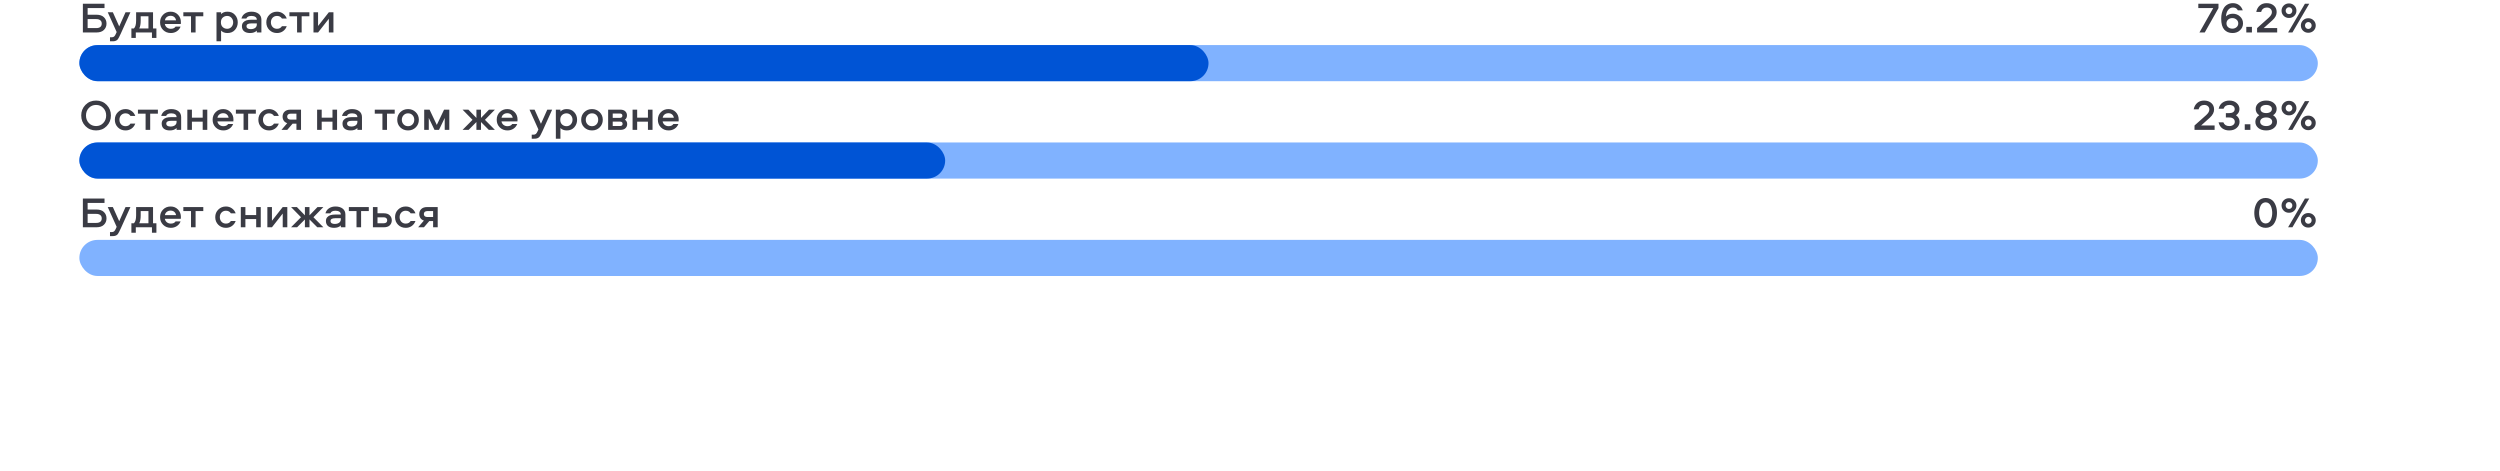 <?xml version="1.0" encoding="UTF-8"?> <svg xmlns="http://www.w3.org/2000/svg" width="1386" height="261" viewBox="0 0 1386 261" fill="none"><g clip-path="url(#clip0_3642_1210)"><rect x="44" y="133" width="1241" height="20" rx="10" fill="#80B2FF"></rect><path d="M1253.53 110.304C1254.28 109.936 1255.13 109.752 1256.07 109.752C1257.01 109.752 1257.86 109.936 1258.61 110.304C1259.38 110.672 1259.99 111.144 1260.44 111.72C1260.89 112.28 1261.26 112.944 1261.57 113.712C1261.87 114.464 1262.08 115.192 1262.19 115.896C1262.3 116.6 1262.36 117.312 1262.36 118.032C1262.36 118.752 1262.3 119.464 1262.19 120.168C1262.08 120.872 1261.87 121.608 1261.57 122.376C1261.26 123.128 1260.89 123.792 1260.44 124.368C1259.99 124.928 1259.38 125.392 1258.61 125.76C1257.86 126.128 1257.01 126.312 1256.07 126.312C1255.13 126.312 1254.28 126.128 1253.53 125.76C1252.77 125.392 1252.17 124.928 1251.7 124.368C1251.25 123.792 1250.88 123.128 1250.57 122.376C1250.27 121.608 1250.06 120.872 1249.95 120.168C1249.84 119.448 1249.78 118.736 1249.78 118.032C1249.78 117.328 1249.84 116.624 1249.95 115.92C1250.06 115.2 1250.27 114.464 1250.57 113.712C1250.88 112.944 1251.25 112.28 1251.7 111.72C1252.17 111.144 1252.77 110.672 1253.53 110.304ZM1254.34 123.336C1254.84 123.704 1255.41 123.888 1256.07 123.888C1256.73 123.888 1257.3 123.704 1257.8 123.336C1258.29 122.968 1258.67 122.488 1258.93 121.896C1259.2 121.288 1259.4 120.664 1259.53 120.024C1259.65 119.368 1259.72 118.704 1259.72 118.032C1259.72 117.36 1259.65 116.704 1259.53 116.064C1259.4 115.408 1259.2 114.784 1258.93 114.192C1258.67 113.584 1258.29 113.096 1257.8 112.728C1257.3 112.36 1256.73 112.176 1256.07 112.176C1255.41 112.176 1254.84 112.36 1254.34 112.728C1253.85 113.096 1253.47 113.584 1253.21 114.192C1252.96 114.784 1252.77 115.408 1252.64 116.064C1252.51 116.704 1252.45 117.36 1252.45 118.032C1252.45 118.704 1252.51 119.368 1252.64 120.024C1252.77 120.664 1252.96 121.288 1253.21 121.896C1253.47 122.488 1253.85 122.968 1254.34 123.336ZM1270.92 126H1268.52L1277.85 110.064H1280.25L1270.92 126ZM1271.97 116.784C1271.19 117.568 1270.21 117.96 1269.02 117.96C1267.84 117.96 1266.85 117.568 1266.07 116.784C1265.29 116 1264.89 115.048 1264.89 113.928C1264.89 112.808 1265.29 111.856 1266.07 111.072C1266.87 110.288 1267.85 109.896 1269.02 109.896C1270.19 109.896 1271.17 110.288 1271.95 111.072C1272.75 111.856 1273.15 112.808 1273.15 113.928C1273.15 115.048 1272.76 116 1271.97 116.784ZM1267.7 115.296C1268.05 115.664 1268.49 115.848 1269.02 115.848C1269.55 115.848 1269.99 115.664 1270.34 115.296C1270.69 114.912 1270.87 114.456 1270.87 113.928C1270.87 113.4 1270.69 112.952 1270.34 112.584C1269.99 112.2 1269.55 112.008 1269.02 112.008C1268.49 112.008 1268.05 112.2 1267.7 112.584C1267.35 112.952 1267.17 113.4 1267.17 113.928C1267.17 114.456 1267.35 114.912 1267.7 115.296ZM1282.68 124.992C1281.89 125.776 1280.91 126.168 1279.73 126.168C1278.54 126.168 1277.56 125.776 1276.77 124.992C1275.99 124.208 1275.6 123.256 1275.6 122.136C1275.6 121.016 1275.99 120.064 1276.77 119.28C1277.57 118.496 1278.56 118.104 1279.73 118.104C1280.89 118.104 1281.87 118.496 1282.65 119.28C1283.45 120.064 1283.85 121.016 1283.85 122.136C1283.85 123.256 1283.46 124.208 1282.68 124.992ZM1278.41 123.504C1278.76 123.872 1279.2 124.056 1279.73 124.056C1280.25 124.056 1280.69 123.872 1281.05 123.504C1281.4 123.12 1281.57 122.664 1281.57 122.136C1281.57 121.608 1281.4 121.16 1281.05 120.792C1280.69 120.408 1280.25 120.216 1279.73 120.216C1279.2 120.216 1278.76 120.408 1278.41 120.792C1278.05 121.16 1277.88 121.608 1277.88 122.136C1277.88 122.664 1278.05 123.12 1278.41 123.504Z" fill="#3A3B44"></path><path d="M57.608 117.552C58.568 118.48 59.048 119.656 59.048 121.08C59.048 122.504 58.568 123.68 57.608 124.608C56.664 125.536 55.28 126 53.456 126H45.944V110.064H57.944V112.488H48.584V116.16H53.456C55.28 116.16 56.664 116.624 57.608 117.552ZM56.408 121.08C56.408 120.28 56.136 119.664 55.592 119.232C55.064 118.8 54.32 118.584 53.36 118.584H48.584V123.576H53.36C54.336 123.576 55.088 123.368 55.616 122.952C56.144 122.52 56.408 121.896 56.408 121.08ZM64.676 125.76L59.732 114.792H62.564L66.092 122.64L69.596 114.792H72.308L66.98 126.6C66.196 128.312 65.644 129.368 65.324 129.768C64.796 130.424 64.036 130.792 63.044 130.872C62.836 130.888 62.604 130.896 62.348 130.896H60.98V128.664H61.964C62.508 128.664 62.94 128.528 63.26 128.256C63.596 127.984 63.924 127.48 64.244 126.744L64.676 125.76ZM86.714 129.024H84.242V126H75.29V129.024H72.842V123.768H74.258C75.058 122.968 75.458 121.528 75.458 119.448V114.792H84.842V123.768H86.714V129.024ZM78.002 117.024V119.424C78.002 121.296 77.738 122.744 77.21 123.768H82.298V117.024H78.002ZM94.721 123.96C95.937 123.96 96.817 123.552 97.361 122.736H100.121C99.705 123.84 99.009 124.712 98.033 125.352C97.057 125.992 95.953 126.312 94.721 126.312C93.009 126.312 91.585 125.752 90.449 124.632C89.313 123.512 88.745 122.096 88.745 120.384C88.745 118.704 89.297 117.304 90.401 116.184C91.505 115.048 92.905 114.48 94.601 114.48C96.249 114.48 97.609 115.04 98.681 116.16C99.753 117.264 100.289 118.64 100.289 120.288C100.289 120.8 100.273 121.136 100.241 121.296H91.385C91.529 122.096 91.905 122.744 92.513 123.24C93.137 123.72 93.873 123.96 94.721 123.96ZM94.601 116.76C93.769 116.76 93.057 116.992 92.465 117.456C91.889 117.904 91.545 118.504 91.433 119.256H97.601C97.473 118.488 97.137 117.88 96.593 117.432C96.065 116.984 95.401 116.76 94.601 116.76ZM101.644 117.024V114.792H112.708V117.024H108.436V126H105.892V117.024H101.644ZM130.659 118.272H127.995C127.403 117.312 126.491 116.832 125.259 116.832C124.267 116.832 123.451 117.168 122.811 117.84C122.187 118.512 121.875 119.36 121.875 120.384C121.875 121.408 122.187 122.264 122.811 122.952C123.451 123.624 124.267 123.96 125.259 123.96C126.491 123.96 127.403 123.48 127.995 122.52H130.659C130.243 123.688 129.547 124.616 128.571 125.304C127.611 125.976 126.507 126.312 125.259 126.312C123.579 126.312 122.171 125.752 121.035 124.632C119.899 123.496 119.331 122.08 119.331 120.384C119.331 118.704 119.899 117.304 121.035 116.184C122.171 115.048 123.579 114.48 125.259 114.48C126.507 114.48 127.611 114.824 128.571 115.512C129.547 116.184 130.243 117.104 130.659 118.272ZM142.024 114.792H144.568V126H142.024V121.464H136.048V126H133.504V114.792H136.048V119.232H142.024V114.792ZM150.766 126H148.222V114.792H150.766V122.4L156.742 114.792H159.286V126H156.742V118.392L150.766 126ZM169.037 114.792H171.581V119.376L176.021 114.792H179.285L173.765 120.432L179.285 126H175.901L171.581 121.656V126H169.037V121.656L164.717 126H161.357L166.877 120.432L161.357 114.792H164.597L169.037 119.376V114.792ZM185.972 114.48C187.636 114.48 188.972 114.872 189.98 115.656C190.988 116.44 191.492 117.536 191.492 118.944V126H188.948V124.968C188.1 125.864 186.844 126.312 185.18 126.312C183.804 126.312 182.708 125.992 181.892 125.352C181.092 124.696 180.692 123.76 180.692 122.544C180.692 121.664 180.94 120.952 181.436 120.408C181.948 119.848 182.564 119.464 183.284 119.256C184.02 119.048 184.86 118.944 185.804 118.944H188.948C188.948 118.224 188.676 117.696 188.132 117.36C187.588 117.008 186.876 116.832 185.996 116.832C184.476 116.832 183.524 117.312 183.14 118.272H180.428C180.748 117.056 181.412 116.12 182.42 115.464C183.444 114.808 184.628 114.48 185.972 114.48ZM188.948 121.584V120.984H185.78C184.084 120.984 183.236 121.504 183.236 122.544C183.236 123.056 183.444 123.456 183.86 123.744C184.276 124.016 184.852 124.152 185.588 124.152C186.58 124.152 187.388 123.928 188.012 123.48C188.636 123.016 188.948 122.384 188.948 121.584ZM193.401 117.024V114.792H204.465V117.024H200.193V126H197.649V117.024H193.401ZM209.29 118.248H212.842C214.25 118.248 215.33 118.624 216.082 119.376C216.834 120.112 217.21 121.032 217.21 122.136C217.21 123.256 216.834 124.184 216.082 124.92C215.346 125.64 214.266 126 212.842 126H206.746V114.792H209.29V118.248ZM209.29 123.768H212.77C213.362 123.768 213.826 123.632 214.162 123.36C214.498 123.072 214.666 122.664 214.666 122.136C214.666 121.608 214.49 121.2 214.138 120.912C213.802 120.624 213.346 120.48 212.77 120.48H209.29V123.768ZM230.339 118.272H227.675C227.083 117.312 226.171 116.832 224.939 116.832C223.947 116.832 223.131 117.168 222.491 117.84C221.867 118.512 221.555 119.36 221.555 120.384C221.555 121.408 221.867 122.264 222.491 122.952C223.131 123.624 223.947 123.96 224.939 123.96C226.171 123.96 227.083 123.48 227.675 122.52H230.339C229.923 123.688 229.227 124.616 228.251 125.304C227.291 125.976 226.187 126.312 224.939 126.312C223.259 126.312 221.851 125.752 220.715 124.632C219.579 123.496 219.011 122.08 219.011 120.384C219.011 118.704 219.579 117.304 220.715 116.184C221.851 115.048 223.259 114.48 224.939 114.48C226.187 114.48 227.291 114.824 228.251 115.512C229.227 116.184 229.923 117.104 230.339 118.272ZM240.119 122.544H238.007L235.031 126H231.815L235.007 122.28C234.159 122.008 233.519 121.552 233.087 120.912C232.655 120.256 232.439 119.504 232.439 118.656C232.439 117.536 232.807 116.616 233.543 115.896C234.295 115.16 235.383 114.792 236.807 114.792H242.663V126H240.119V122.544ZM240.119 117.024H236.879C236.287 117.024 235.823 117.168 235.487 117.456C235.151 117.728 234.983 118.128 234.983 118.656C234.983 119.184 235.151 119.592 235.487 119.88C235.839 120.168 236.303 120.312 236.879 120.312H240.119V117.024Z" fill="#3A3B44"></path><rect x="44" y="25" width="1241" height="20" rx="10" fill="#80B2FF"></rect><rect x="44" y="25" width="626" height="20" rx="10" fill="#0054D5"></rect><path d="M57.608 9.552C58.568 10.48 59.048 11.656 59.048 13.08C59.048 14.504 58.568 15.68 57.608 16.608C56.664 17.536 55.28 18 53.456 18H45.944V2.064H57.944V4.488H48.584V8.16H53.456C55.28 8.16 56.664 8.624 57.608 9.552ZM56.408 13.08C56.408 12.28 56.136 11.664 55.592 11.232C55.064 10.8 54.32 10.584 53.36 10.584H48.584V15.576H53.36C54.336 15.576 55.088 15.368 55.616 14.952C56.144 14.52 56.408 13.896 56.408 13.08ZM64.676 17.76L59.732 6.792H62.564L66.092 14.64L69.596 6.792H72.308L66.98 18.6C66.196 20.312 65.644 21.368 65.324 21.768C64.796 22.424 64.036 22.792 63.044 22.872C62.836 22.888 62.604 22.896 62.348 22.896H60.98V20.664H61.964C62.508 20.664 62.94 20.528 63.26 20.256C63.596 19.984 63.924 19.48 64.244 18.744L64.676 17.76ZM86.714 21.024H84.242V18H75.29V21.024H72.842V15.768H74.258C75.058 14.968 75.458 13.528 75.458 11.448V6.792H84.842V15.768H86.714V21.024ZM78.002 9.024V11.424C78.002 13.296 77.738 14.744 77.21 15.768H82.298V9.024H78.002ZM94.721 15.96C95.937 15.96 96.817 15.552 97.361 14.736H100.121C99.705 15.84 99.009 16.712 98.033 17.352C97.057 17.992 95.953 18.312 94.721 18.312C93.009 18.312 91.585 17.752 90.449 16.632C89.313 15.512 88.745 14.096 88.745 12.384C88.745 10.704 89.297 9.304 90.401 8.184C91.505 7.048 92.905 6.48 94.601 6.48C96.249 6.48 97.609 7.04 98.681 8.16C99.753 9.264 100.289 10.64 100.289 12.288C100.289 12.8 100.273 13.136 100.241 13.296H91.385C91.529 14.096 91.905 14.744 92.513 15.24C93.137 15.72 93.873 15.96 94.721 15.96ZM94.601 8.76C93.769 8.76 93.057 8.992 92.465 9.456C91.889 9.904 91.545 10.504 91.433 11.256H97.601C97.473 10.488 97.137 9.88 96.593 9.432C96.065 8.984 95.401 8.76 94.601 8.76ZM101.644 9.024V6.792H112.708V9.024H108.436V18H105.892V9.024H101.644ZM122.571 22.896H120.027V6.792H122.571V7.824C123.419 6.928 124.595 6.48 126.099 6.48C127.843 6.48 129.227 7.064 130.251 8.232C131.291 9.384 131.811 10.768 131.811 12.384C131.811 14.016 131.291 15.416 130.251 16.584C129.227 17.736 127.843 18.312 126.099 18.312C124.595 18.312 123.419 17.864 122.571 16.968V22.896ZM123.483 9.768C122.811 10.376 122.475 11.248 122.475 12.384C122.475 13.52 122.811 14.4 123.483 15.024C124.171 15.648 124.987 15.96 125.931 15.96C126.907 15.96 127.707 15.616 128.331 14.928C128.955 14.224 129.267 13.376 129.267 12.384C129.267 11.408 128.955 10.576 128.331 9.888C127.707 9.184 126.907 8.832 125.931 8.832C124.987 8.832 124.171 9.144 123.483 9.768ZM139.401 6.48C141.065 6.48 142.401 6.872 143.409 7.656C144.417 8.44 144.921 9.536 144.921 10.944V18H142.377V16.968C141.529 17.864 140.273 18.312 138.609 18.312C137.233 18.312 136.137 17.992 135.321 17.352C134.521 16.696 134.121 15.76 134.121 14.544C134.121 13.664 134.369 12.952 134.865 12.408C135.377 11.848 135.993 11.464 136.713 11.256C137.449 11.048 138.289 10.944 139.233 10.944H142.377C142.377 10.224 142.105 9.696 141.561 9.36C141.017 9.008 140.305 8.832 139.425 8.832C137.905 8.832 136.953 9.312 136.569 10.272H133.857C134.177 9.056 134.841 8.12 135.849 7.464C136.873 6.808 138.057 6.48 139.401 6.48ZM142.377 13.584V12.984H139.209C137.513 12.984 136.665 13.504 136.665 14.544C136.665 15.056 136.873 15.456 137.289 15.744C137.705 16.016 138.281 16.152 139.017 16.152C140.009 16.152 140.817 15.928 141.441 15.48C142.065 15.016 142.377 14.384 142.377 13.584ZM158.972 10.272H156.308C155.716 9.312 154.804 8.832 153.572 8.832C152.58 8.832 151.764 9.168 151.124 9.84C150.5 10.512 150.188 11.36 150.188 12.384C150.188 13.408 150.5 14.264 151.124 14.952C151.764 15.624 152.58 15.96 153.572 15.96C154.804 15.96 155.716 15.48 156.308 14.52H158.972C158.556 15.688 157.86 16.616 156.884 17.304C155.924 17.976 154.82 18.312 153.572 18.312C151.892 18.312 150.484 17.752 149.348 16.632C148.212 15.496 147.644 14.08 147.644 12.384C147.644 10.704 148.212 9.304 149.348 8.184C150.484 7.048 151.892 6.48 153.572 6.48C154.82 6.48 155.924 6.824 156.884 7.512C157.86 8.184 158.556 9.104 158.972 10.272ZM160.448 9.024V6.792H171.512V9.024H167.24V18H164.696V9.024H160.448ZM176.337 18H173.793V6.792H176.337V14.4L182.313 6.792H184.857V18H182.313V10.392L176.337 18Z" fill="#3A3B44"></path><path d="M1227.02 4.488H1218.74V2.064H1229.93V4.488L1222.32 18H1219.37L1227.02 4.488ZM1237.89 7.608C1239.45 7.608 1240.78 8.12 1241.87 9.144C1242.97 10.152 1243.53 11.432 1243.53 12.984C1243.53 14.456 1242.98 15.712 1241.89 16.752C1240.81 17.792 1239.41 18.312 1237.72 18.312C1235.78 18.312 1234.25 17.672 1233.11 16.392C1231.99 15.096 1231.43 13.088 1231.43 10.368C1231.43 9.248 1231.55 8.192 1231.79 7.2C1232.03 6.192 1232.4 5.28 1232.89 4.464C1233.39 3.632 1234.07 2.976 1234.93 2.496C1235.8 2 1236.79 1.752 1237.91 1.752C1239.22 1.752 1240.35 2.096 1241.29 2.784C1242.24 3.456 1242.93 4.432 1243.38 5.712H1240.65C1240.15 4.688 1239.26 4.176 1237.98 4.176C1236.88 4.176 1235.97 4.624 1235.27 5.52C1234.57 6.4 1234.17 7.6 1234.07 9.12C1235.03 8.112 1236.3 7.608 1237.89 7.608ZM1235.27 15.072C1235.89 15.616 1236.67 15.888 1237.6 15.888C1238.53 15.888 1239.3 15.616 1239.93 15.072C1240.57 14.528 1240.89 13.832 1240.89 12.984C1240.89 12.12 1240.57 11.416 1239.93 10.872C1239.3 10.312 1238.53 10.032 1237.6 10.032C1236.67 10.032 1235.89 10.312 1235.27 10.872C1234.66 11.416 1234.36 12.12 1234.36 12.984C1234.36 13.832 1234.66 14.528 1235.27 15.072ZM1245.35 18V14.88H1248.47V18H1245.35ZM1254.98 15.576H1262.47V18H1251.33V15.576L1257.76 9.84C1258.95 8.768 1259.54 7.744 1259.54 6.768C1259.54 5.968 1259.28 5.336 1258.75 4.872C1258.24 4.408 1257.56 4.176 1256.73 4.176C1255.95 4.176 1255.28 4.384 1254.72 4.8C1254.17 5.2 1253.8 5.8 1253.61 6.6H1250.88C1251.16 5.128 1251.81 3.952 1252.82 3.072C1253.83 2.192 1255.09 1.752 1256.61 1.752C1258.28 1.752 1259.62 2.208 1260.64 3.12C1261.67 4.016 1262.18 5.216 1262.18 6.72C1262.18 8.288 1261.4 9.792 1259.83 11.232L1254.98 15.576ZM1270.92 18H1268.52L1277.85 2.064H1280.25L1270.92 18ZM1271.97 8.784C1271.19 9.568 1270.21 9.96 1269.02 9.96C1267.84 9.96 1266.85 9.568 1266.07 8.784C1265.29 8 1264.89 7.048 1264.89 5.928C1264.89 4.808 1265.29 3.856 1266.07 3.072C1266.87 2.288 1267.85 1.896 1269.02 1.896C1270.19 1.896 1271.17 2.288 1271.95 3.072C1272.75 3.856 1273.15 4.808 1273.15 5.928C1273.15 7.048 1272.76 8 1271.97 8.784ZM1267.7 7.296C1268.05 7.664 1268.49 7.848 1269.02 7.848C1269.55 7.848 1269.99 7.664 1270.34 7.296C1270.69 6.912 1270.87 6.456 1270.87 5.928C1270.87 5.4 1270.69 4.952 1270.34 4.584C1269.99 4.2 1269.55 4.008 1269.02 4.008C1268.49 4.008 1268.05 4.2 1267.7 4.584C1267.35 4.952 1267.17 5.4 1267.17 5.928C1267.17 6.456 1267.35 6.912 1267.7 7.296ZM1282.68 16.992C1281.89 17.776 1280.91 18.168 1279.73 18.168C1278.54 18.168 1277.56 17.776 1276.77 16.992C1275.99 16.208 1275.6 15.256 1275.6 14.136C1275.6 13.016 1275.99 12.064 1276.77 11.28C1277.57 10.496 1278.56 10.104 1279.73 10.104C1280.89 10.104 1281.87 10.496 1282.65 11.28C1283.45 12.064 1283.85 13.016 1283.85 14.136C1283.85 15.256 1283.46 16.208 1282.68 16.992ZM1278.41 15.504C1278.76 15.872 1279.2 16.056 1279.73 16.056C1280.25 16.056 1280.69 15.872 1281.05 15.504C1281.4 15.12 1281.57 14.664 1281.57 14.136C1281.57 13.608 1281.4 13.16 1281.05 12.792C1280.69 12.408 1280.25 12.216 1279.73 12.216C1279.2 12.216 1278.76 12.408 1278.41 12.792C1278.05 13.16 1277.88 13.608 1277.88 14.136C1277.88 14.664 1278.05 15.12 1278.41 15.504Z" fill="#3A3B44"></path><rect x="44" y="79" width="1241" height="20" rx="10" fill="#80B2FF"></rect><rect x="44" y="79" width="480" height="20" rx="10" fill="#0054D5"></rect><path d="M47.36 58.152C48.928 56.552 50.896 55.752 53.264 55.752C55.632 55.752 57.592 56.552 59.144 58.152C60.712 59.752 61.496 61.712 61.496 64.032C61.496 66.352 60.712 68.312 59.144 69.912C57.592 71.512 55.632 72.312 53.264 72.312C50.896 72.312 48.928 71.512 47.36 69.912C45.808 68.312 45.032 66.352 45.032 64.032C45.032 61.712 45.808 59.752 47.36 58.152ZM49.256 68.208C50.328 69.328 51.664 69.888 53.264 69.888C54.864 69.888 56.192 69.328 57.248 68.208C58.32 67.088 58.856 65.696 58.856 64.032C58.856 62.368 58.32 60.976 57.248 59.856C56.192 58.736 54.864 58.176 53.264 58.176C51.664 58.176 50.328 58.736 49.256 59.856C48.2 60.976 47.672 62.368 47.672 64.032C47.672 65.696 48.2 67.088 49.256 68.208ZM74.995 64.272H72.331C71.739 63.312 70.827 62.832 69.595 62.832C68.603 62.832 67.787 63.168 67.147 63.84C66.523 64.512 66.211 65.36 66.211 66.384C66.211 67.408 66.523 68.264 67.147 68.952C67.787 69.624 68.603 69.96 69.595 69.96C70.827 69.96 71.739 69.48 72.331 68.52H74.995C74.579 69.688 73.883 70.616 72.907 71.304C71.947 71.976 70.843 72.312 69.595 72.312C67.915 72.312 66.507 71.752 65.371 70.632C64.235 69.496 63.667 68.08 63.667 66.384C63.667 64.704 64.235 63.304 65.371 62.184C66.507 61.048 67.915 60.48 69.595 60.48C70.843 60.48 71.947 60.824 72.907 61.512C73.883 62.184 74.579 63.104 74.995 64.272ZM76.472 63.024V60.792H87.536V63.024H83.264V72H80.72V63.024H76.472ZM94.917 60.48C96.581 60.48 97.917 60.872 98.925 61.656C99.933 62.44 100.437 63.536 100.437 64.944V72H97.893V70.968C97.045 71.864 95.789 72.312 94.125 72.312C92.749 72.312 91.653 71.992 90.837 71.352C90.037 70.696 89.637 69.76 89.637 68.544C89.637 67.664 89.885 66.952 90.381 66.408C90.893 65.848 91.509 65.464 92.229 65.256C92.965 65.048 93.805 64.944 94.749 64.944H97.893C97.893 64.224 97.621 63.696 97.077 63.36C96.533 63.008 95.821 62.832 94.941 62.832C93.421 62.832 92.469 63.312 92.085 64.272H89.373C89.693 63.056 90.357 62.12 91.365 61.464C92.389 60.808 93.573 60.48 94.917 60.48ZM97.893 67.584V66.984H94.725C93.029 66.984 92.181 67.504 92.181 68.544C92.181 69.056 92.389 69.456 92.805 69.744C93.221 70.016 93.797 70.152 94.533 70.152C95.525 70.152 96.333 69.928 96.957 69.48C97.581 69.016 97.893 68.384 97.893 67.584ZM112.375 60.792H114.919V72H112.375V67.464H106.399V72H103.855V60.792H106.399V65.232H112.375V60.792ZM123.854 69.96C125.07 69.96 125.95 69.552 126.494 68.736H129.254C128.838 69.84 128.142 70.712 127.166 71.352C126.19 71.992 125.086 72.312 123.854 72.312C122.142 72.312 120.718 71.752 119.582 70.632C118.446 69.512 117.878 68.096 117.878 66.384C117.878 64.704 118.43 63.304 119.534 62.184C120.638 61.048 122.038 60.48 123.734 60.48C125.382 60.48 126.742 61.04 127.814 62.16C128.886 63.264 129.422 64.64 129.422 66.288C129.422 66.8 129.406 67.136 129.374 67.296H120.518C120.662 68.096 121.038 68.744 121.646 69.24C122.27 69.72 123.006 69.96 123.854 69.96ZM123.734 62.76C122.902 62.76 122.19 62.992 121.598 63.456C121.022 63.904 120.678 64.504 120.566 65.256H126.734C126.606 64.488 126.27 63.88 125.726 63.432C125.198 62.984 124.534 62.76 123.734 62.76ZM130.776 63.024V60.792H141.84V63.024H137.568V72H135.024V63.024H130.776ZM154.565 64.272H151.901C151.309 63.312 150.397 62.832 149.165 62.832C148.173 62.832 147.357 63.168 146.717 63.84C146.093 64.512 145.781 65.36 145.781 66.384C145.781 67.408 146.093 68.264 146.717 68.952C147.357 69.624 148.173 69.96 149.165 69.96C150.397 69.96 151.309 69.48 151.901 68.52H154.565C154.149 69.688 153.453 70.616 152.477 71.304C151.517 71.976 150.413 72.312 149.165 72.312C147.485 72.312 146.077 71.752 144.941 70.632C143.805 69.496 143.237 68.08 143.237 66.384C143.237 64.704 143.805 63.304 144.941 62.184C146.077 61.048 147.485 60.48 149.165 60.48C150.413 60.48 151.517 60.824 152.477 61.512C153.453 62.184 154.149 63.104 154.565 64.272ZM164.346 68.544H162.234L159.258 72H156.042L159.234 68.28C158.386 68.008 157.746 67.552 157.314 66.912C156.882 66.256 156.666 65.504 156.666 64.656C156.666 63.536 157.034 62.616 157.77 61.896C158.522 61.16 159.61 60.792 161.034 60.792H166.89V72H164.346V68.544ZM164.346 63.024H161.106C160.514 63.024 160.05 63.168 159.714 63.456C159.378 63.728 159.21 64.128 159.21 64.656C159.21 65.184 159.378 65.592 159.714 65.88C160.066 66.168 160.53 66.312 161.106 66.312H164.346V63.024ZM184.328 60.792H186.872V72H184.328V67.464H178.352V72H175.808V60.792H178.352V65.232H184.328V60.792ZM195.159 60.48C196.823 60.48 198.159 60.872 199.167 61.656C200.175 62.44 200.679 63.536 200.679 64.944V72H198.135V70.968C197.287 71.864 196.031 72.312 194.367 72.312C192.991 72.312 191.895 71.992 191.079 71.352C190.279 70.696 189.879 69.76 189.879 68.544C189.879 67.664 190.127 66.952 190.623 66.408C191.135 65.848 191.751 65.464 192.471 65.256C193.207 65.048 194.047 64.944 194.991 64.944H198.135C198.135 64.224 197.863 63.696 197.319 63.36C196.775 63.008 196.063 62.832 195.183 62.832C193.663 62.832 192.711 63.312 192.327 64.272H189.615C189.935 63.056 190.599 62.12 191.607 61.464C192.631 60.808 193.815 60.48 195.159 60.48ZM198.135 67.584V66.984H194.967C193.271 66.984 192.423 67.504 192.423 68.544C192.423 69.056 192.631 69.456 193.047 69.744C193.463 70.016 194.039 70.152 194.775 70.152C195.767 70.152 196.575 69.928 197.199 69.48C197.823 69.016 198.135 68.384 198.135 67.584ZM207.769 63.024V60.792H218.833V63.024H214.561V72H212.017V63.024H207.769ZM226.23 60.48C227.926 60.48 229.342 61.048 230.478 62.184C231.63 63.304 232.206 64.712 232.206 66.408C232.206 68.088 231.63 69.496 230.478 70.632C229.342 71.752 227.926 72.312 226.23 72.312C224.518 72.312 223.086 71.752 221.934 70.632C220.798 69.512 220.23 68.104 220.23 66.408C220.23 64.712 220.798 63.304 221.934 62.184C223.086 61.048 224.518 60.48 226.23 60.48ZM226.23 69.96C227.238 69.96 228.062 69.624 228.702 68.952C229.342 68.28 229.662 67.432 229.662 66.408C229.662 65.368 229.342 64.512 228.702 63.84C228.062 63.168 227.238 62.832 226.23 62.832C225.238 62.832 224.414 63.176 223.758 63.864C223.102 64.536 222.774 65.384 222.774 66.408C222.774 67.416 223.102 68.264 223.758 68.952C224.414 69.624 225.238 69.96 226.23 69.96ZM238.152 60.792L242.16 69.264L246.192 60.792H249.096V72H246.552V65.4L243.384 72H240.888L237.72 65.4V72H235.176V60.792H238.152ZM264.123 60.792H266.667V65.376L271.107 60.792H274.371L268.851 66.432L274.371 72H270.987L266.667 67.656V72H264.123V67.656L259.803 72H256.443L261.963 66.432L256.443 60.792H259.683L264.123 65.376V60.792ZM281.354 69.96C282.57 69.96 283.45 69.552 283.994 68.736H286.754C286.338 69.84 285.642 70.712 284.666 71.352C283.69 71.992 282.586 72.312 281.354 72.312C279.642 72.312 278.218 71.752 277.082 70.632C275.946 69.512 275.378 68.096 275.378 66.384C275.378 64.704 275.93 63.304 277.034 62.184C278.138 61.048 279.538 60.48 281.234 60.48C282.882 60.48 284.242 61.04 285.314 62.16C286.386 63.264 286.922 64.64 286.922 66.288C286.922 66.8 286.906 67.136 286.874 67.296H278.018C278.162 68.096 278.538 68.744 279.146 69.24C279.77 69.72 280.506 69.96 281.354 69.96ZM281.234 62.76C280.402 62.76 279.69 62.992 279.098 63.456C278.522 63.904 278.178 64.504 278.066 65.256H284.234C284.106 64.488 283.77 63.88 283.226 63.432C282.698 62.984 282.034 62.76 281.234 62.76ZM298.488 71.76L293.544 60.792H296.376L299.904 68.64L303.408 60.792H306.12L300.792 72.6C300.008 74.312 299.456 75.368 299.136 75.768C298.608 76.424 297.848 76.792 296.856 76.872C296.648 76.888 296.416 76.896 296.16 76.896H294.792V74.664H295.776C296.32 74.664 296.752 74.528 297.072 74.256C297.408 73.984 297.736 73.48 298.056 72.744L298.488 71.76ZM310.704 76.896H308.16V60.792H310.704V61.824C311.552 60.928 312.728 60.48 314.232 60.48C315.976 60.48 317.36 61.064 318.384 62.232C319.424 63.384 319.944 64.768 319.944 66.384C319.944 68.016 319.424 69.416 318.384 70.584C317.36 71.736 315.976 72.312 314.232 72.312C312.728 72.312 311.552 71.864 310.704 70.968V76.896ZM311.616 63.768C310.944 64.376 310.608 65.248 310.608 66.384C310.608 67.52 310.944 68.4 311.616 69.024C312.304 69.648 313.12 69.96 314.064 69.96C315.04 69.96 315.84 69.616 316.464 68.928C317.088 68.224 317.4 67.376 317.4 66.384C317.4 65.408 317.088 64.576 316.464 63.888C315.84 63.184 315.04 62.832 314.064 62.832C313.12 62.832 312.304 63.144 311.616 63.768ZM328.206 60.48C329.902 60.48 331.318 61.048 332.454 62.184C333.606 63.304 334.182 64.712 334.182 66.408C334.182 68.088 333.606 69.496 332.454 70.632C331.318 71.752 329.902 72.312 328.206 72.312C326.494 72.312 325.062 71.752 323.91 70.632C322.774 69.512 322.206 68.104 322.206 66.408C322.206 64.712 322.774 63.304 323.91 62.184C325.062 61.048 326.494 60.48 328.206 60.48ZM328.206 69.96C329.214 69.96 330.038 69.624 330.678 68.952C331.318 68.28 331.638 67.432 331.638 66.408C331.638 65.368 331.318 64.512 330.678 63.84C330.038 63.168 329.214 62.832 328.206 62.832C327.214 62.832 326.39 63.176 325.734 63.864C325.078 64.536 324.75 65.384 324.75 66.408C324.75 67.416 325.078 68.264 325.734 68.952C326.39 69.624 327.214 69.96 328.206 69.96ZM346.44 66.36C347.288 66.904 347.712 67.72 347.712 68.808C347.712 69.72 347.392 70.48 346.752 71.088C346.112 71.696 345.2 72 344.016 72H337.152V60.792H343.896C345.096 60.792 346.008 61.096 346.632 61.704C347.272 62.296 347.592 63.056 347.592 63.984C347.592 65.008 347.208 65.8 346.44 66.36ZM339.696 69.864H343.68C344.672 69.864 345.168 69.456 345.168 68.64C345.168 67.824 344.672 67.416 343.68 67.416H339.696V69.864ZM339.696 65.352H343.56C344.552 65.352 345.048 64.944 345.048 64.128C345.048 63.328 344.552 62.928 343.56 62.928H339.696V65.352ZM359.219 60.792H361.763V72H359.219V67.464H353.243V72H350.699V60.792H353.243V65.232H359.219V60.792ZM370.698 69.96C371.914 69.96 372.794 69.552 373.338 68.736H376.098C375.682 69.84 374.986 70.712 374.01 71.352C373.034 71.992 371.93 72.312 370.698 72.312C368.986 72.312 367.562 71.752 366.426 70.632C365.29 69.512 364.722 68.096 364.722 66.384C364.722 64.704 365.274 63.304 366.378 62.184C367.482 61.048 368.882 60.48 370.578 60.48C372.226 60.48 373.586 61.04 374.658 62.16C375.73 63.264 376.266 64.64 376.266 66.288C376.266 66.8 376.25 67.136 376.218 67.296H367.362C367.506 68.096 367.882 68.744 368.49 69.24C369.114 69.72 369.85 69.96 370.698 69.96ZM370.578 62.76C369.746 62.76 369.034 62.992 368.442 63.456C367.866 63.904 367.522 64.504 367.41 65.256H373.578C373.45 64.488 373.114 63.88 372.57 63.432C372.042 62.984 371.378 62.76 370.578 62.76Z" fill="#3A3B44"></path><path d="M1220.29 69.576H1227.78V72H1216.64V69.576L1223.08 63.84C1224.26 62.768 1224.85 61.744 1224.85 60.768C1224.85 59.968 1224.59 59.336 1224.06 58.872C1223.55 58.408 1222.88 58.176 1222.04 58.176C1221.26 58.176 1220.59 58.384 1220.03 58.8C1219.48 59.2 1219.12 59.8 1218.92 60.6H1216.19C1216.48 59.128 1217.12 57.952 1218.13 57.072C1219.14 56.192 1220.4 55.752 1221.92 55.752C1223.59 55.752 1224.93 56.208 1225.96 57.12C1226.98 58.016 1227.49 59.216 1227.49 60.72C1227.49 62.288 1226.71 63.792 1225.14 65.232L1220.29 69.576ZM1234.02 62.712H1235.92C1236.85 62.712 1237.57 62.52 1238.1 62.136C1238.65 61.736 1238.92 61.176 1238.92 60.456C1238.92 59.768 1238.65 59.216 1238.1 58.8C1237.57 58.384 1236.85 58.176 1235.94 58.176C1234.33 58.176 1233.25 58.872 1232.73 60.264H1230.04C1230.37 58.776 1231.08 57.656 1232.15 56.904C1233.24 56.136 1234.5 55.752 1235.94 55.752C1237.64 55.752 1239 56.216 1240.02 57.144C1241.05 58.056 1241.56 59.16 1241.56 60.456C1241.56 61.896 1240.92 63.048 1239.64 63.912C1240.95 64.808 1241.61 66.008 1241.61 67.512C1241.61 68.856 1241.08 69.992 1240.02 70.92C1238.98 71.848 1237.6 72.312 1235.87 72.312C1234.41 72.312 1233.16 71.944 1232.1 71.208C1231.05 70.456 1230.33 69.328 1229.97 67.824H1232.63C1233.17 69.2 1234.26 69.888 1235.89 69.888C1236.81 69.888 1237.54 69.672 1238.1 69.24C1238.68 68.808 1238.97 68.24 1238.97 67.536C1238.97 66.8 1238.69 66.216 1238.15 65.784C1237.62 65.352 1236.88 65.136 1235.92 65.136H1234.02V62.712ZM1244.49 72V68.88H1247.61V72H1244.49ZM1260.71 70.944C1259.62 71.856 1258.18 72.312 1256.37 72.312C1254.56 72.312 1253.1 71.856 1252 70.944C1250.91 70.016 1250.37 68.88 1250.37 67.536C1250.37 66.016 1251.09 64.8 1252.53 63.888C1251.22 63.056 1250.56 61.888 1250.56 60.384C1250.56 59.088 1251.09 57.992 1252.14 57.096C1253.2 56.2 1254.61 55.752 1256.37 55.752C1258.13 55.752 1259.54 56.2 1260.59 57.096C1261.65 57.992 1262.18 59.088 1262.18 60.384C1262.18 61.888 1261.52 63.056 1260.21 63.888C1261.65 64.8 1262.37 66.016 1262.37 67.536C1262.37 68.88 1261.82 70.016 1260.71 70.944ZM1259.54 60.408C1259.54 59.736 1259.25 59.2 1258.67 58.8C1258.1 58.384 1257.33 58.176 1256.37 58.176C1255.41 58.176 1254.64 58.384 1254.06 58.8C1253.49 59.2 1253.2 59.736 1253.2 60.408C1253.2 61.128 1253.48 61.688 1254.04 62.088C1254.62 62.488 1255.39 62.688 1256.37 62.688C1257.34 62.688 1258.11 62.488 1258.67 62.088C1259.25 61.688 1259.54 61.128 1259.54 60.408ZM1256.37 69.888C1257.36 69.888 1258.16 69.672 1258.77 69.24C1259.39 68.792 1259.7 68.216 1259.7 67.512C1259.7 66.776 1259.4 66.192 1258.79 65.76C1258.18 65.328 1257.38 65.112 1256.37 65.112C1255.36 65.112 1254.55 65.328 1253.94 65.76C1253.34 66.192 1253.03 66.776 1253.03 67.512C1253.03 68.216 1253.34 68.792 1253.97 69.24C1254.59 69.672 1255.39 69.888 1256.37 69.888ZM1270.92 72H1268.52L1277.85 56.064H1280.25L1270.92 72ZM1271.97 62.784C1271.19 63.568 1270.21 63.96 1269.02 63.96C1267.84 63.96 1266.85 63.568 1266.07 62.784C1265.29 62 1264.89 61.048 1264.89 59.928C1264.89 58.808 1265.29 57.856 1266.07 57.072C1266.87 56.288 1267.85 55.896 1269.02 55.896C1270.19 55.896 1271.17 56.288 1271.95 57.072C1272.75 57.856 1273.15 58.808 1273.15 59.928C1273.15 61.048 1272.76 62 1271.97 62.784ZM1267.7 61.296C1268.05 61.664 1268.49 61.848 1269.02 61.848C1269.55 61.848 1269.99 61.664 1270.34 61.296C1270.69 60.912 1270.87 60.456 1270.87 59.928C1270.87 59.4 1270.69 58.952 1270.34 58.584C1269.99 58.2 1269.55 58.008 1269.02 58.008C1268.49 58.008 1268.05 58.2 1267.7 58.584C1267.35 58.952 1267.17 59.4 1267.17 59.928C1267.17 60.456 1267.35 60.912 1267.7 61.296ZM1282.68 70.992C1281.89 71.776 1280.91 72.168 1279.73 72.168C1278.54 72.168 1277.56 71.776 1276.77 70.992C1275.99 70.208 1275.6 69.256 1275.6 68.136C1275.6 67.016 1275.99 66.064 1276.77 65.28C1277.57 64.496 1278.56 64.104 1279.73 64.104C1280.89 64.104 1281.87 64.496 1282.65 65.28C1283.45 66.064 1283.85 67.016 1283.85 68.136C1283.85 69.256 1283.46 70.208 1282.68 70.992ZM1278.41 69.504C1278.76 69.872 1279.2 70.056 1279.73 70.056C1280.25 70.056 1280.69 69.872 1281.05 69.504C1281.4 69.12 1281.57 68.664 1281.57 68.136C1281.57 67.608 1281.4 67.16 1281.05 66.792C1280.69 66.408 1280.25 66.216 1279.73 66.216C1279.2 66.216 1278.76 66.408 1278.41 66.792C1278.05 67.16 1277.88 67.608 1277.88 68.136C1277.88 68.664 1278.05 69.12 1278.41 69.504Z" fill="#3A3B44"></path></g><defs><clipPath id="clip0_3642_1210"><rect width="1386" height="261" fill="white"></rect></clipPath></defs></svg> 